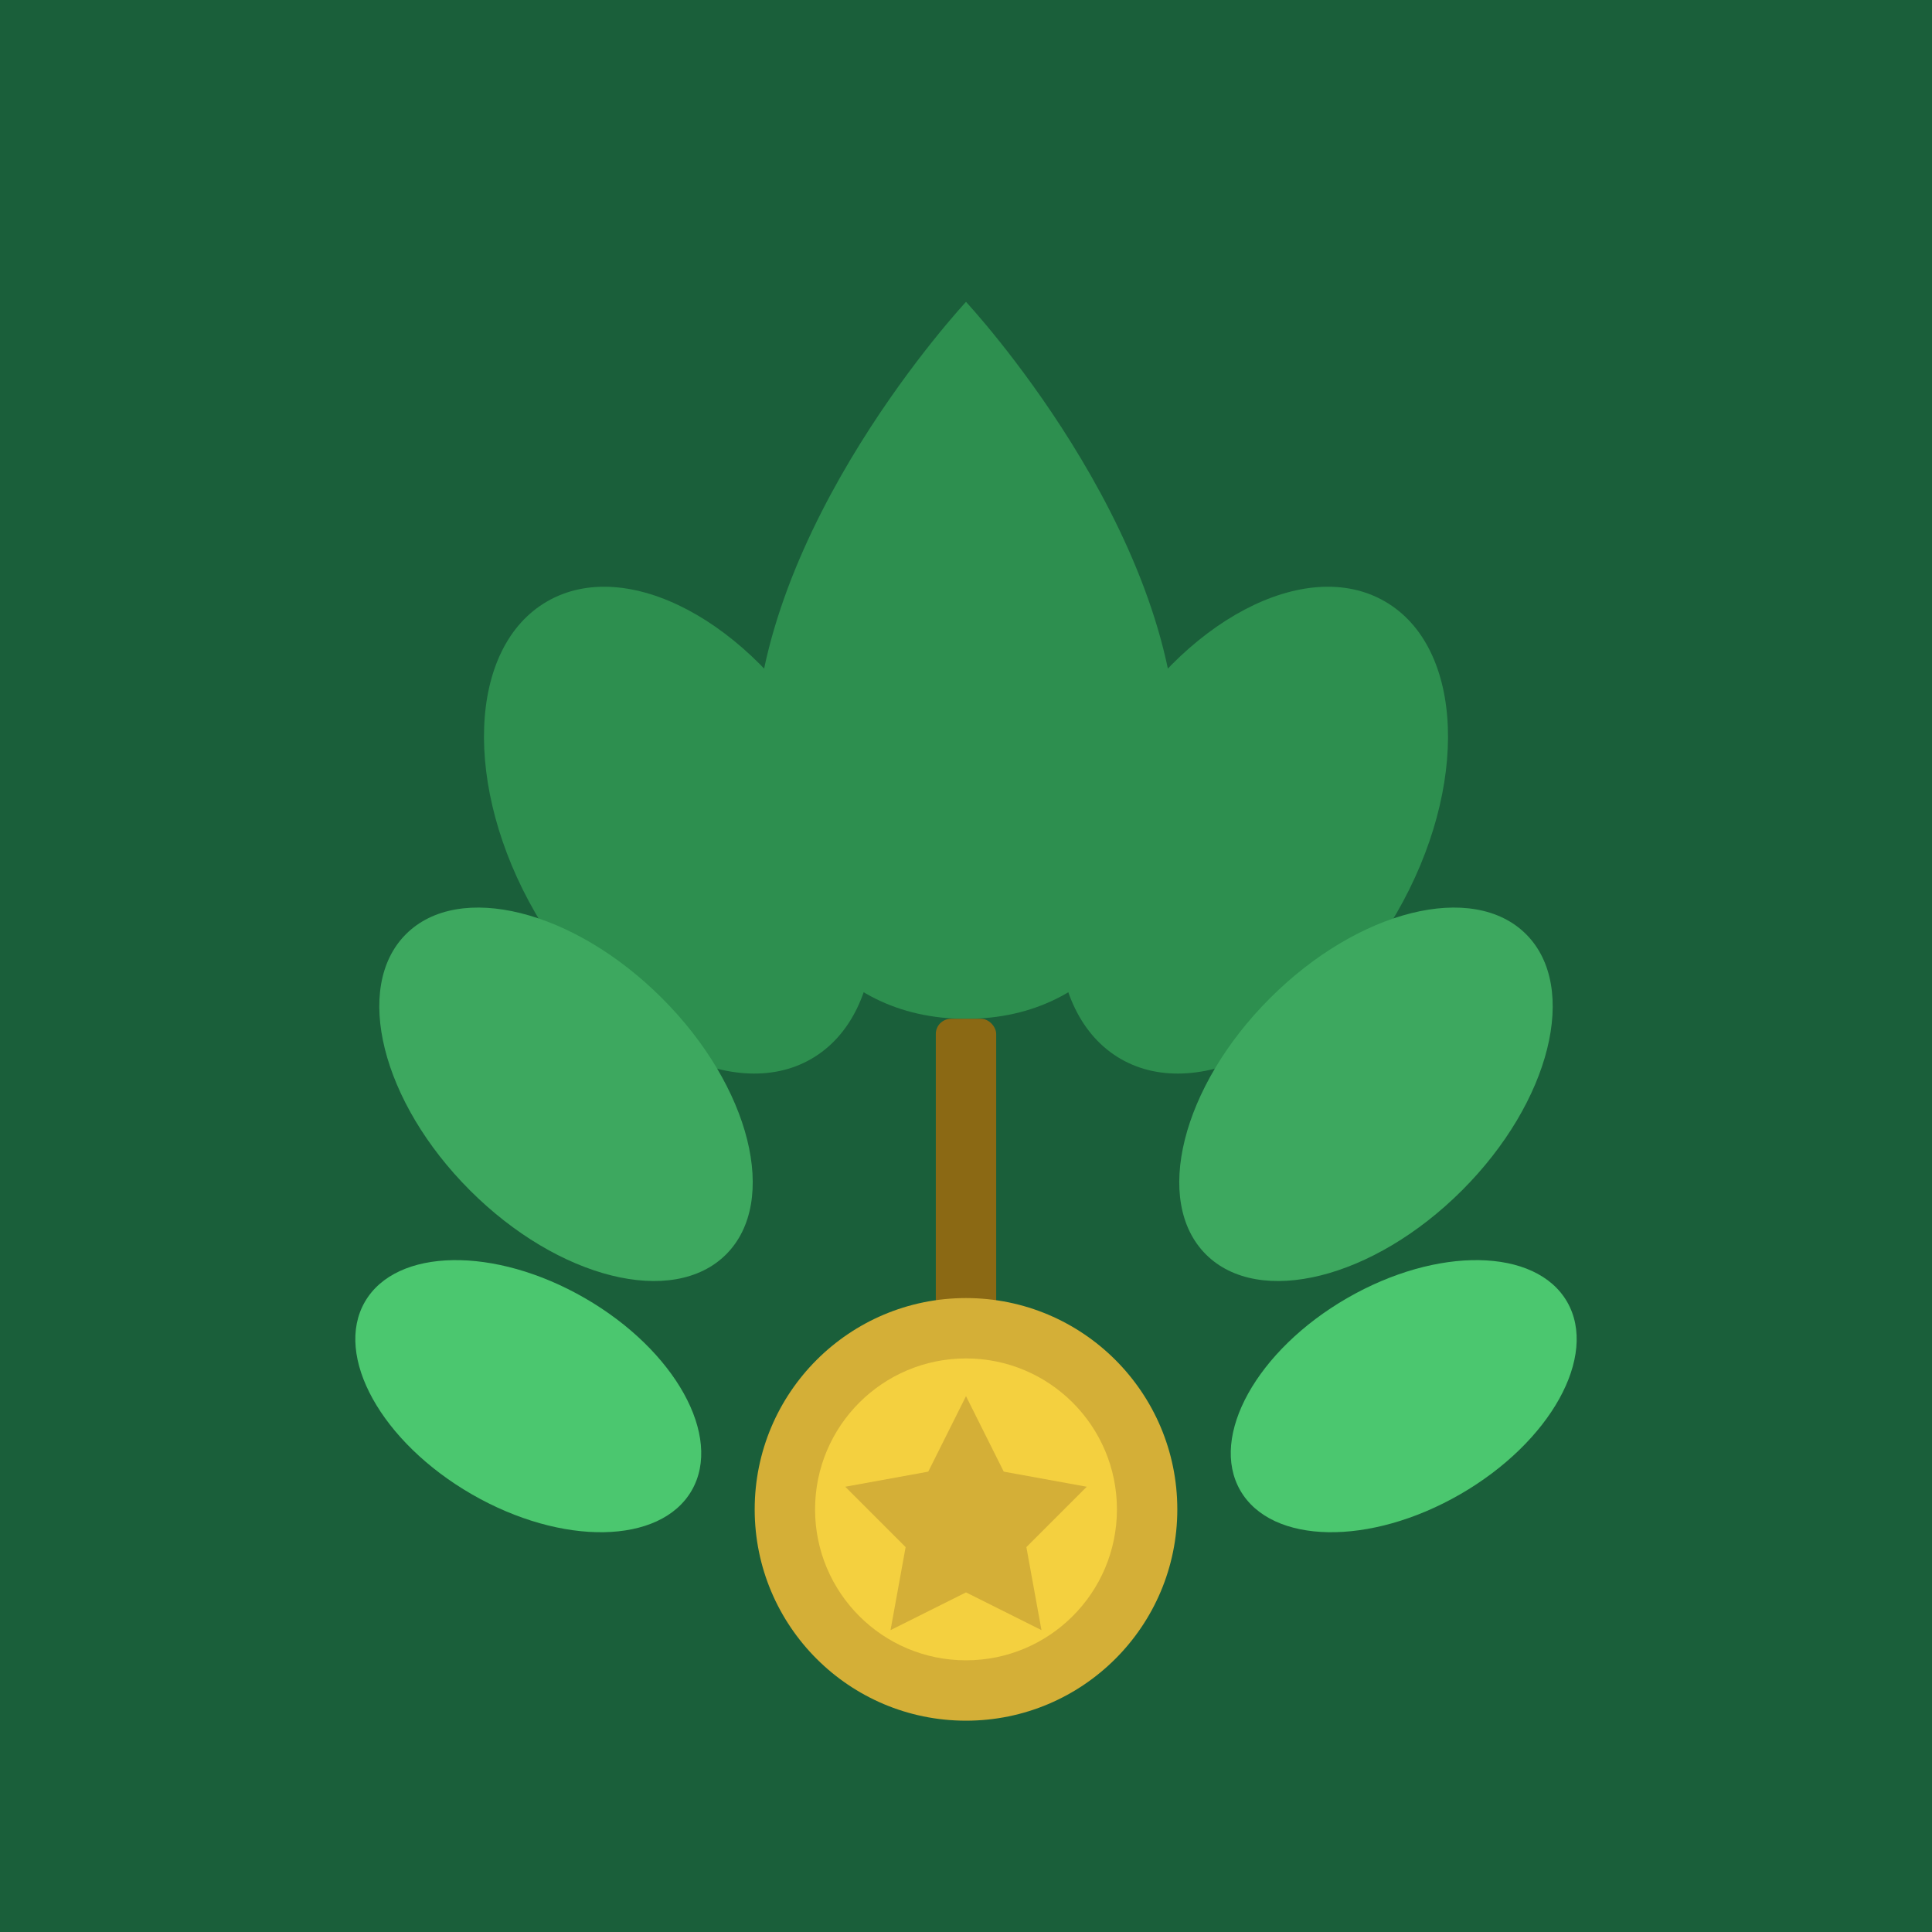 <svg xmlns="http://www.w3.org/2000/svg" viewBox="0 0 256 256">
  <rect width="256" height="256" fill="#1a5f3a"/>
  <path d="M128 40 C128 40 100 70 100 100 C100 120 110 135 128 135 C146 135 156 120 156 100 C156 70 128 40 128 40 Z" fill="#2d8f4f"/>
  <ellipse cx="90" cy="110" rx="22" ry="35" fill="#2d8f4f" transform="rotate(-30 90 110)"/>
  <ellipse cx="166" cy="110" rx="22" ry="35" fill="#2d8f4f" transform="rotate(30 166 110)"/>
  <ellipse cx="75" cy="145" rx="18" ry="30" fill="#3da85f" transform="rotate(-45 75 145)"/>
  <ellipse cx="181" cy="145" rx="18" ry="30" fill="#3da85f" transform="rotate(45 181 145)"/>
  <ellipse cx="70" cy="185" rx="15" ry="25" fill="#4bc76f" transform="rotate(-60 70 185)"/>
  <ellipse cx="186" cy="185" rx="15" ry="25" fill="#4bc76f" transform="rotate(60 186 185)"/>
  <rect x="124" y="135" width="8" height="50" fill="#8b6914" rx="2"/>
  <circle cx="128" cy="200" r="28" fill="#d4af37"/>
  <circle cx="128" cy="200" r="20" fill="#f4d03f"/>
  <path d="M128 185 L133 195 L144 197 L136 205 L138 216 L128 211 L118 216 L120 205 L112 197 L123 195 Z" fill="#d4af37"/>
</svg>